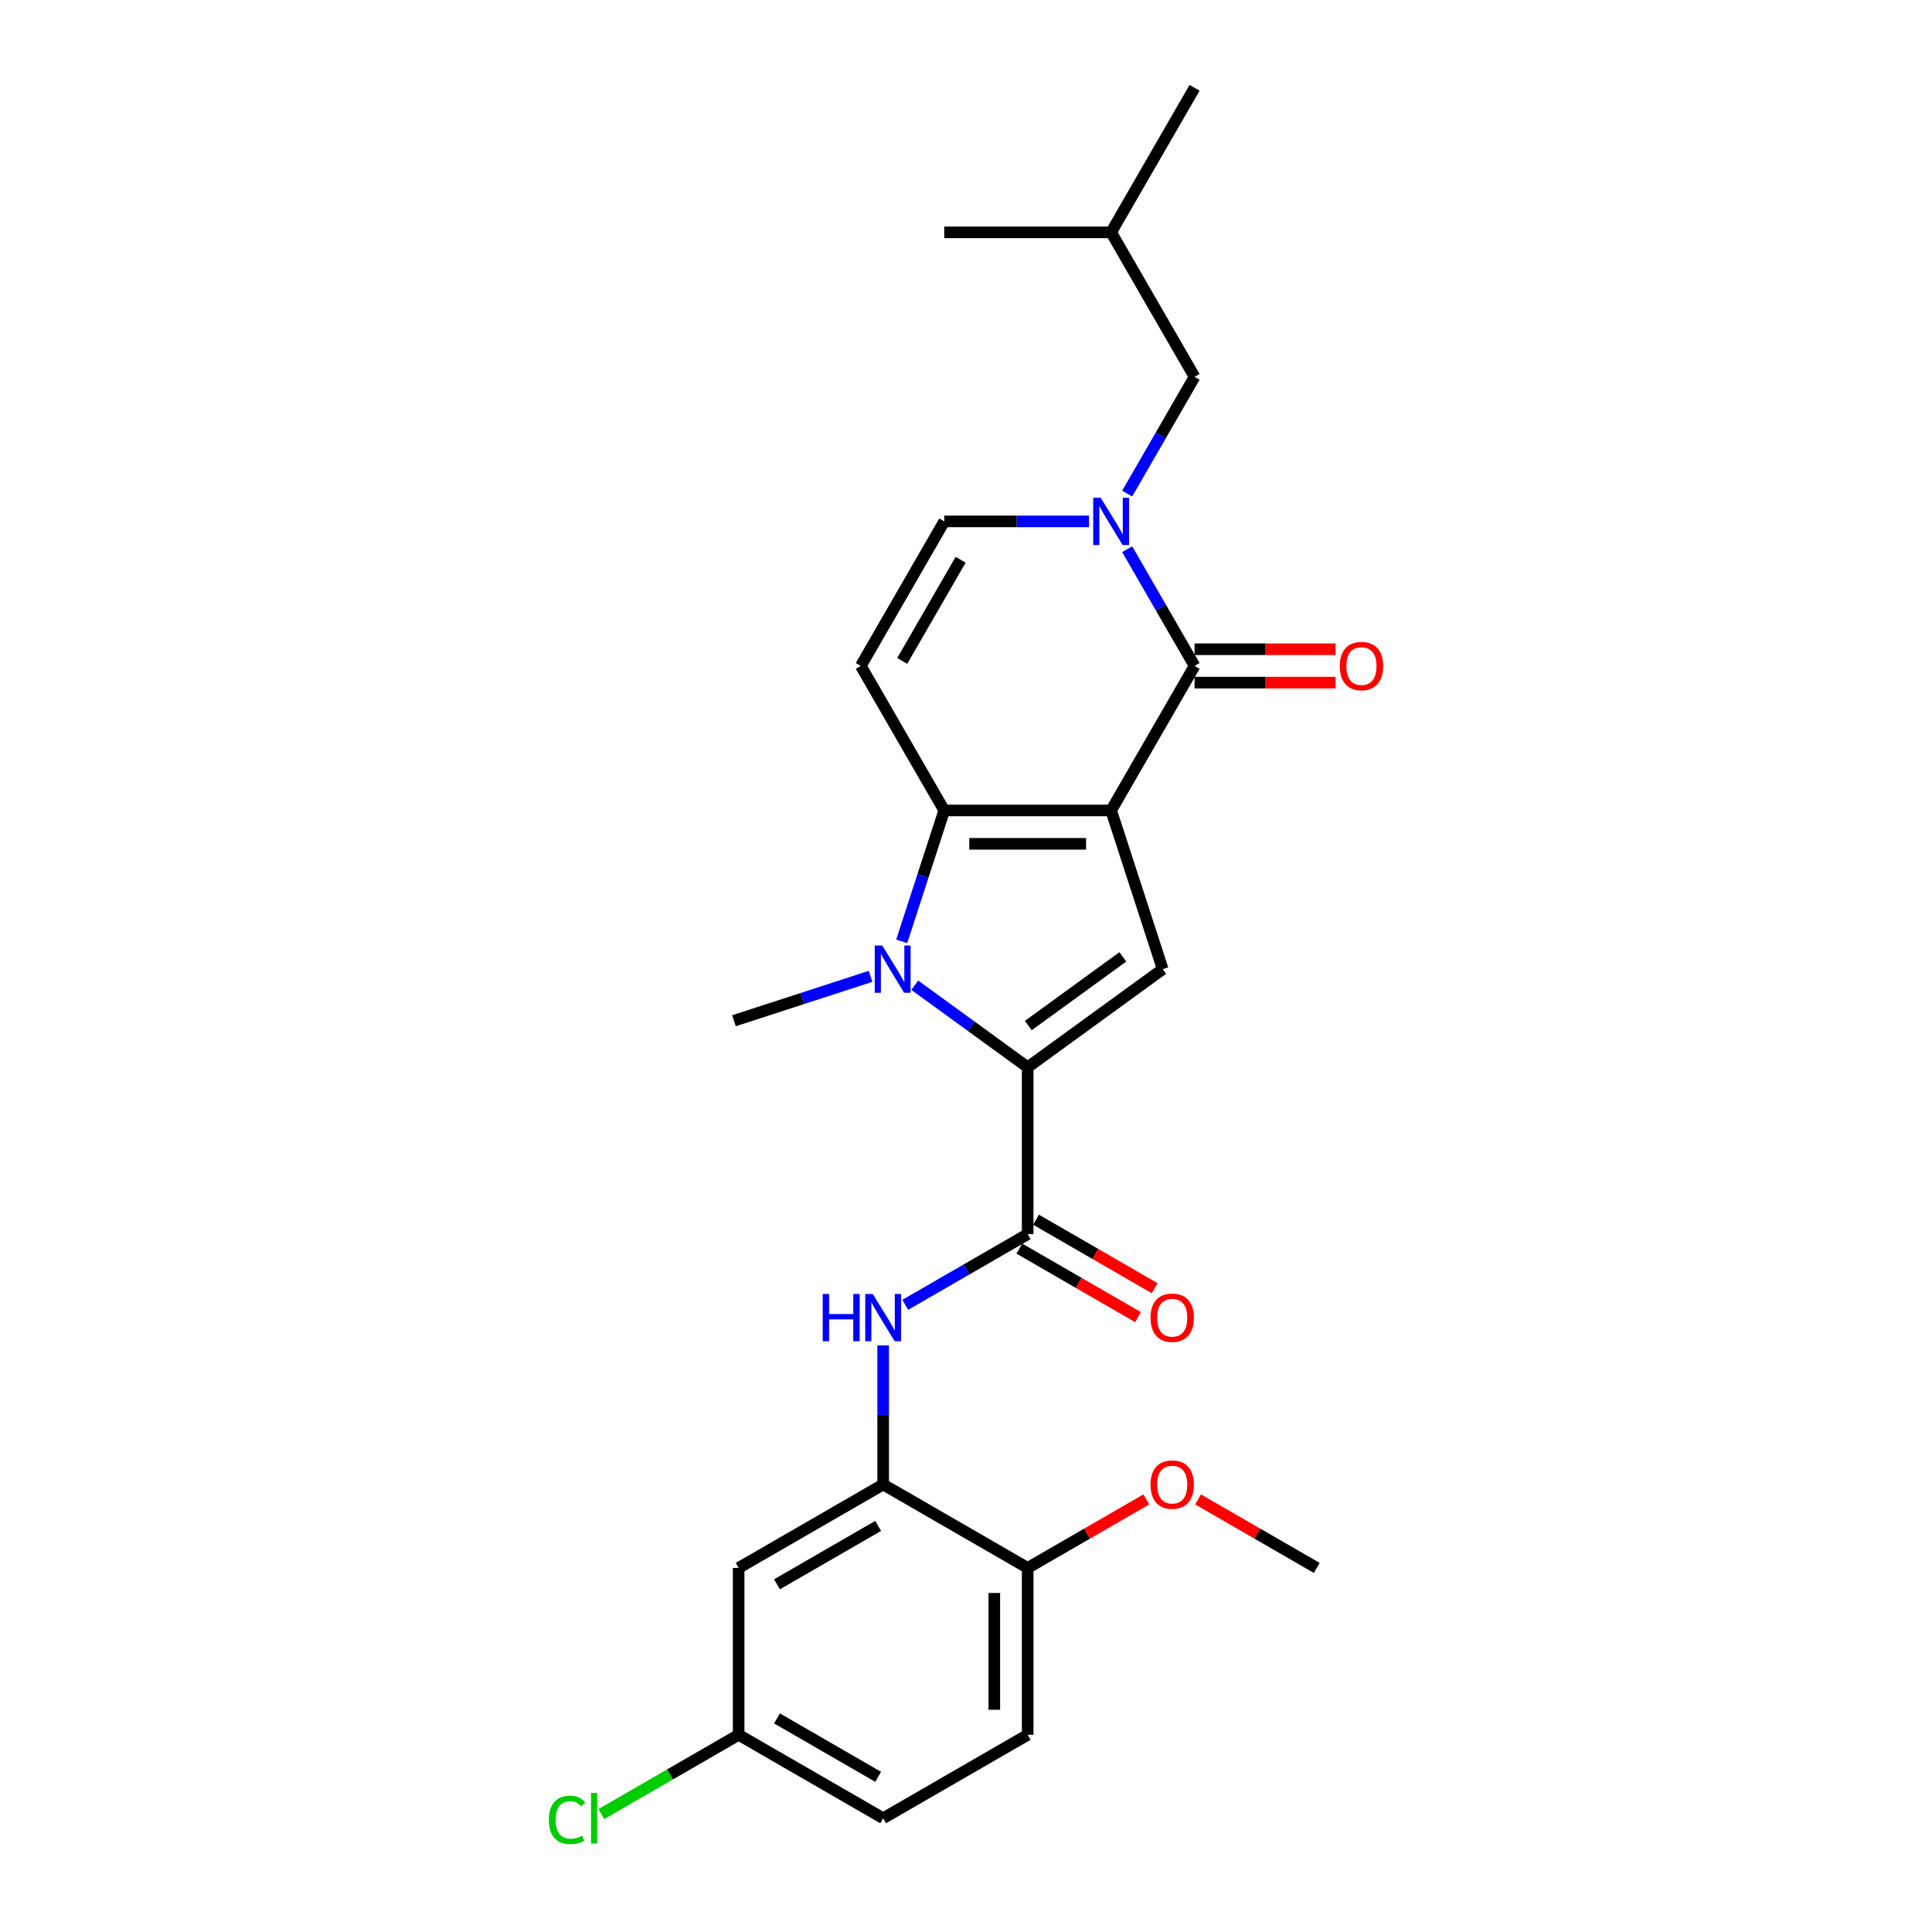 <?xml version='1.0' encoding='iso-8859-1'?>
<svg version='1.1' baseProfile='full'
              xmlns='http://www.w3.org/2000/svg'
                      xmlns:rdkit='http://www.rdkit.org/xml'
                      xmlns:xlink='http://www.w3.org/1999/xlink'
                  xml:space='preserve'
width='1000px' height='1000px' viewBox='0 0 1000 1000'>
<!-- END OF HEADER -->
<rect style='opacity:1.0;fill:#FFFFFF;stroke:none' width='1000' height='1000' x='0' y='0'> </rect>
<path class='bond-0' d='M 575.119,419.489 L 488.739,419.489' style='fill:none;fill-rule:evenodd;stroke:#000000;stroke-width:6px;stroke-linecap:butt;stroke-linejoin:miter;stroke-opacity:1' />
<path class='bond-0' d='M 562.162,436.765 L 501.696,436.765' style='fill:none;fill-rule:evenodd;stroke:#000000;stroke-width:6px;stroke-linecap:butt;stroke-linejoin:miter;stroke-opacity:1' />
<path class='bond-3' d='M 575.119,419.489 L 618.309,344.682' style='fill:none;fill-rule:evenodd;stroke:#000000;stroke-width:6px;stroke-linecap:butt;stroke-linejoin:miter;stroke-opacity:1' />
<path class='bond-4' d='M 575.119,419.489 L 601.812,501.641' style='fill:none;fill-rule:evenodd;stroke:#000000;stroke-width:6px;stroke-linecap:butt;stroke-linejoin:miter;stroke-opacity:1' />
<path class='bond-2' d='M 488.739,419.489 L 477.731,453.37' style='fill:none;fill-rule:evenodd;stroke:#000000;stroke-width:6px;stroke-linecap:butt;stroke-linejoin:miter;stroke-opacity:1' />
<path class='bond-2' d='M 477.731,453.37 L 466.722,487.25' style='fill:none;fill-rule:evenodd;stroke:#0000FF;stroke-width:6px;stroke-linecap:butt;stroke-linejoin:miter;stroke-opacity:1' />
<path class='bond-7' d='M 488.739,419.489 L 445.55,344.682' style='fill:none;fill-rule:evenodd;stroke:#000000;stroke-width:6px;stroke-linecap:butt;stroke-linejoin:miter;stroke-opacity:1' />
<path class='bond-1' d='M 531.929,552.414 L 601.812,501.641' style='fill:none;fill-rule:evenodd;stroke:#000000;stroke-width:6px;stroke-linecap:butt;stroke-linejoin:miter;stroke-opacity:1' />
<path class='bond-1' d='M 532.257,530.821 L 581.175,495.281' style='fill:none;fill-rule:evenodd;stroke:#000000;stroke-width:6px;stroke-linecap:butt;stroke-linejoin:miter;stroke-opacity:1' />
<path class='bond-6' d='M 531.929,552.414 L 531.929,638.793' style='fill:none;fill-rule:evenodd;stroke:#000000;stroke-width:6px;stroke-linecap:butt;stroke-linejoin:miter;stroke-opacity:1' />
<path class='bond-26' d='M 531.929,552.414 L 502.706,531.182' style='fill:none;fill-rule:evenodd;stroke:#000000;stroke-width:6px;stroke-linecap:butt;stroke-linejoin:miter;stroke-opacity:1' />
<path class='bond-26' d='M 502.706,531.182 L 473.483,509.95' style='fill:none;fill-rule:evenodd;stroke:#0000FF;stroke-width:6px;stroke-linecap:butt;stroke-linejoin:miter;stroke-opacity:1' />
<path class='bond-18' d='M 450.61,505.357 L 415.252,516.846' style='fill:none;fill-rule:evenodd;stroke:#0000FF;stroke-width:6px;stroke-linecap:butt;stroke-linejoin:miter;stroke-opacity:1' />
<path class='bond-18' d='M 415.252,516.846 L 379.895,528.334' style='fill:none;fill-rule:evenodd;stroke:#000000;stroke-width:6px;stroke-linecap:butt;stroke-linejoin:miter;stroke-opacity:1' />
<path class='bond-5' d='M 618.309,344.682 L 600.868,314.474' style='fill:none;fill-rule:evenodd;stroke:#000000;stroke-width:6px;stroke-linecap:butt;stroke-linejoin:miter;stroke-opacity:1' />
<path class='bond-5' d='M 600.868,314.474 L 583.428,284.266' style='fill:none;fill-rule:evenodd;stroke:#0000FF;stroke-width:6px;stroke-linecap:butt;stroke-linejoin:miter;stroke-opacity:1' />
<path class='bond-13' d='M 618.309,353.32 L 654.804,353.32' style='fill:none;fill-rule:evenodd;stroke:#000000;stroke-width:6px;stroke-linecap:butt;stroke-linejoin:miter;stroke-opacity:1' />
<path class='bond-13' d='M 654.804,353.32 L 691.3,353.32' style='fill:none;fill-rule:evenodd;stroke:#FF0000;stroke-width:6px;stroke-linecap:butt;stroke-linejoin:miter;stroke-opacity:1' />
<path class='bond-13' d='M 618.309,336.044 L 654.804,336.044' style='fill:none;fill-rule:evenodd;stroke:#000000;stroke-width:6px;stroke-linecap:butt;stroke-linejoin:miter;stroke-opacity:1' />
<path class='bond-13' d='M 654.804,336.044 L 691.3,336.044' style='fill:none;fill-rule:evenodd;stroke:#FF0000;stroke-width:6px;stroke-linecap:butt;stroke-linejoin:miter;stroke-opacity:1' />
<path class='bond-8' d='M 563.682,269.875 L 526.211,269.875' style='fill:none;fill-rule:evenodd;stroke:#0000FF;stroke-width:6px;stroke-linecap:butt;stroke-linejoin:miter;stroke-opacity:1' />
<path class='bond-8' d='M 526.211,269.875 L 488.739,269.875' style='fill:none;fill-rule:evenodd;stroke:#000000;stroke-width:6px;stroke-linecap:butt;stroke-linejoin:miter;stroke-opacity:1' />
<path class='bond-12' d='M 583.428,255.485 L 600.868,225.276' style='fill:none;fill-rule:evenodd;stroke:#0000FF;stroke-width:6px;stroke-linecap:butt;stroke-linejoin:miter;stroke-opacity:1' />
<path class='bond-12' d='M 600.868,225.276 L 618.309,195.068' style='fill:none;fill-rule:evenodd;stroke:#000000;stroke-width:6px;stroke-linecap:butt;stroke-linejoin:miter;stroke-opacity:1' />
<path class='bond-9' d='M 531.929,638.793 L 500.244,657.087' style='fill:none;fill-rule:evenodd;stroke:#000000;stroke-width:6px;stroke-linecap:butt;stroke-linejoin:miter;stroke-opacity:1' />
<path class='bond-9' d='M 500.244,657.087 L 468.559,675.38' style='fill:none;fill-rule:evenodd;stroke:#0000FF;stroke-width:6px;stroke-linecap:butt;stroke-linejoin:miter;stroke-opacity:1' />
<path class='bond-15' d='M 527.61,646.274 L 558.319,664.004' style='fill:none;fill-rule:evenodd;stroke:#000000;stroke-width:6px;stroke-linecap:butt;stroke-linejoin:miter;stroke-opacity:1' />
<path class='bond-15' d='M 558.319,664.004 L 589.028,681.734' style='fill:none;fill-rule:evenodd;stroke:#FF0000;stroke-width:6px;stroke-linecap:butt;stroke-linejoin:miter;stroke-opacity:1' />
<path class='bond-15' d='M 536.248,631.313 L 566.957,649.043' style='fill:none;fill-rule:evenodd;stroke:#000000;stroke-width:6px;stroke-linecap:butt;stroke-linejoin:miter;stroke-opacity:1' />
<path class='bond-15' d='M 566.957,649.043 L 597.666,666.772' style='fill:none;fill-rule:evenodd;stroke:#FF0000;stroke-width:6px;stroke-linecap:butt;stroke-linejoin:miter;stroke-opacity:1' />
<path class='bond-27' d='M 445.55,344.682 L 488.739,269.875' style='fill:none;fill-rule:evenodd;stroke:#000000;stroke-width:6px;stroke-linecap:butt;stroke-linejoin:miter;stroke-opacity:1' />
<path class='bond-27' d='M 466.989,342.099 L 497.222,289.734' style='fill:none;fill-rule:evenodd;stroke:#000000;stroke-width:6px;stroke-linecap:butt;stroke-linejoin:miter;stroke-opacity:1' />
<path class='bond-10' d='M 457.122,696.374 L 457.122,732.368' style='fill:none;fill-rule:evenodd;stroke:#0000FF;stroke-width:6px;stroke-linecap:butt;stroke-linejoin:miter;stroke-opacity:1' />
<path class='bond-10' d='M 457.122,732.368 L 457.122,768.363' style='fill:none;fill-rule:evenodd;stroke:#000000;stroke-width:6px;stroke-linecap:butt;stroke-linejoin:miter;stroke-opacity:1' />
<path class='bond-11' d='M 457.122,768.363 L 382.315,811.553' style='fill:none;fill-rule:evenodd;stroke:#000000;stroke-width:6px;stroke-linecap:butt;stroke-linejoin:miter;stroke-opacity:1' />
<path class='bond-11' d='M 454.539,789.803 L 402.174,820.036' style='fill:none;fill-rule:evenodd;stroke:#000000;stroke-width:6px;stroke-linecap:butt;stroke-linejoin:miter;stroke-opacity:1' />
<path class='bond-14' d='M 457.122,768.363 L 531.929,811.553' style='fill:none;fill-rule:evenodd;stroke:#000000;stroke-width:6px;stroke-linecap:butt;stroke-linejoin:miter;stroke-opacity:1' />
<path class='bond-17' d='M 382.315,811.553 L 382.315,897.932' style='fill:none;fill-rule:evenodd;stroke:#000000;stroke-width:6px;stroke-linecap:butt;stroke-linejoin:miter;stroke-opacity:1' />
<path class='bond-22' d='M 618.309,195.068 L 575.119,120.261' style='fill:none;fill-rule:evenodd;stroke:#000000;stroke-width:6px;stroke-linecap:butt;stroke-linejoin:miter;stroke-opacity:1' />
<path class='bond-16' d='M 531.929,811.553 L 531.929,897.932' style='fill:none;fill-rule:evenodd;stroke:#000000;stroke-width:6px;stroke-linecap:butt;stroke-linejoin:miter;stroke-opacity:1' />
<path class='bond-16' d='M 514.653,824.51 L 514.653,884.975' style='fill:none;fill-rule:evenodd;stroke:#000000;stroke-width:6px;stroke-linecap:butt;stroke-linejoin:miter;stroke-opacity:1' />
<path class='bond-21' d='M 531.929,811.553 L 562.638,793.823' style='fill:none;fill-rule:evenodd;stroke:#000000;stroke-width:6px;stroke-linecap:butt;stroke-linejoin:miter;stroke-opacity:1' />
<path class='bond-21' d='M 562.638,793.823 L 593.347,776.093' style='fill:none;fill-rule:evenodd;stroke:#FF0000;stroke-width:6px;stroke-linecap:butt;stroke-linejoin:miter;stroke-opacity:1' />
<path class='bond-19' d='M 531.929,897.932 L 457.122,941.122' style='fill:none;fill-rule:evenodd;stroke:#000000;stroke-width:6px;stroke-linecap:butt;stroke-linejoin:miter;stroke-opacity:1' />
<path class='bond-20' d='M 382.315,897.932 L 346.786,918.445' style='fill:none;fill-rule:evenodd;stroke:#000000;stroke-width:6px;stroke-linecap:butt;stroke-linejoin:miter;stroke-opacity:1' />
<path class='bond-20' d='M 346.786,918.445 L 311.257,938.958' style='fill:none;fill-rule:evenodd;stroke:#00CC00;stroke-width:6px;stroke-linecap:butt;stroke-linejoin:miter;stroke-opacity:1' />
<path class='bond-28' d='M 382.315,897.932 L 457.122,941.122' style='fill:none;fill-rule:evenodd;stroke:#000000;stroke-width:6px;stroke-linecap:butt;stroke-linejoin:miter;stroke-opacity:1' />
<path class='bond-28' d='M 402.174,889.449 L 454.539,919.682' style='fill:none;fill-rule:evenodd;stroke:#000000;stroke-width:6px;stroke-linecap:butt;stroke-linejoin:miter;stroke-opacity:1' />
<path class='bond-23' d='M 620.125,776.093 L 650.834,793.823' style='fill:none;fill-rule:evenodd;stroke:#FF0000;stroke-width:6px;stroke-linecap:butt;stroke-linejoin:miter;stroke-opacity:1' />
<path class='bond-23' d='M 650.834,793.823 L 681.543,811.553' style='fill:none;fill-rule:evenodd;stroke:#000000;stroke-width:6px;stroke-linecap:butt;stroke-linejoin:miter;stroke-opacity:1' />
<path class='bond-24' d='M 575.119,120.261 L 618.309,45.455' style='fill:none;fill-rule:evenodd;stroke:#000000;stroke-width:6px;stroke-linecap:butt;stroke-linejoin:miter;stroke-opacity:1' />
<path class='bond-25' d='M 575.119,120.261 L 488.739,120.261' style='fill:none;fill-rule:evenodd;stroke:#000000;stroke-width:6px;stroke-linecap:butt;stroke-linejoin:miter;stroke-opacity:1' />
<path  class='atom-3' d='M 456.639 489.41
L 464.655 502.367
Q 465.45 503.645, 466.728 505.96
Q 468.007 508.275, 468.076 508.413
L 468.076 489.41
L 471.324 489.41
L 471.324 513.872
L 467.972 513.872
L 459.369 499.706
Q 458.367 498.048, 457.296 496.147
Q 456.259 494.247, 455.948 493.66
L 455.948 513.872
L 452.769 513.872
L 452.769 489.41
L 456.639 489.41
' fill='#0000FF'/>
<path  class='atom-6' d='M 569.712 257.644
L 577.728 270.601
Q 578.522 271.879, 579.801 274.194
Q 581.079 276.509, 581.148 276.648
L 581.148 257.644
L 584.396 257.644
L 584.396 282.107
L 581.045 282.107
L 572.441 267.94
Q 571.439 266.282, 570.368 264.382
Q 569.332 262.481, 569.021 261.894
L 569.021 282.107
L 565.842 282.107
L 565.842 257.644
L 569.712 257.644
' fill='#0000FF'/>
<path  class='atom-10' d='M 425.836 669.752
L 429.153 669.752
L 429.153 680.152
L 441.66 680.152
L 441.66 669.752
L 444.977 669.752
L 444.977 694.215
L 441.66 694.215
L 441.66 682.916
L 429.153 682.916
L 429.153 694.215
L 425.836 694.215
L 425.836 669.752
' fill='#0000FF'/>
<path  class='atom-10' d='M 451.715 669.752
L 459.731 682.709
Q 460.526 683.987, 461.804 686.302
Q 463.082 688.617, 463.152 688.755
L 463.152 669.752
L 466.399 669.752
L 466.399 694.215
L 463.048 694.215
L 454.444 680.048
Q 453.442 678.39, 452.371 676.489
Q 451.335 674.589, 451.024 674.002
L 451.024 694.215
L 447.845 694.215
L 447.845 669.752
L 451.715 669.752
' fill='#0000FF'/>
<path  class='atom-14' d='M 693.459 344.751
Q 693.459 338.878, 696.361 335.595
Q 699.264 332.313, 704.688 332.313
Q 710.113 332.313, 713.015 335.595
Q 715.918 338.878, 715.918 344.751
Q 715.918 350.694, 712.981 354.08
Q 710.044 357.432, 704.688 357.432
Q 699.298 357.432, 696.361 354.08
Q 693.459 350.729, 693.459 344.751
M 704.688 354.668
Q 708.42 354.668, 710.424 352.18
Q 712.463 349.658, 712.463 344.751
Q 712.463 339.949, 710.424 337.53
Q 708.42 335.077, 704.688 335.077
Q 700.957 335.077, 698.918 337.496
Q 696.914 339.914, 696.914 344.751
Q 696.914 349.692, 698.918 352.18
Q 700.957 354.668, 704.688 354.668
' fill='#FF0000'/>
<path  class='atom-16' d='M 595.507 682.052
Q 595.507 676.179, 598.409 672.896
Q 601.311 669.614, 606.736 669.614
Q 612.161 669.614, 615.063 672.896
Q 617.965 676.179, 617.965 682.052
Q 617.965 687.995, 615.029 691.381
Q 612.092 694.733, 606.736 694.733
Q 601.346 694.733, 598.409 691.381
Q 595.507 688.03, 595.507 682.052
M 606.736 691.969
Q 610.468 691.969, 612.472 689.481
Q 614.51 686.959, 614.51 682.052
Q 614.51 677.25, 612.472 674.831
Q 610.468 672.378, 606.736 672.378
Q 603.005 672.378, 600.966 674.796
Q 598.962 677.215, 598.962 682.052
Q 598.962 686.993, 600.966 689.481
Q 603.005 691.969, 606.736 691.969
' fill='#FF0000'/>
<path  class='atom-21' d='M 284.082 941.969
Q 284.082 935.887, 286.915 932.709
Q 289.783 929.495, 295.208 929.495
Q 300.252 929.495, 302.948 933.054
L 300.667 934.92
Q 298.698 932.329, 295.208 932.329
Q 291.511 932.329, 289.541 934.816
Q 287.607 937.27, 287.607 941.969
Q 287.607 946.806, 289.611 949.294
Q 291.649 951.781, 295.588 951.781
Q 298.283 951.781, 301.427 950.157
L 302.395 952.749
Q 301.116 953.578, 299.181 954.062
Q 297.246 954.545, 295.104 954.545
Q 289.783 954.545, 286.915 951.298
Q 284.082 948.05, 284.082 941.969
' fill='#00CC00'/>
<path  class='atom-21' d='M 305.919 928.01
L 309.098 928.01
L 309.098 954.234
L 305.919 954.234
L 305.919 928.01
' fill='#00CC00'/>
<path  class='atom-22' d='M 595.507 768.432
Q 595.507 762.558, 598.409 759.276
Q 601.311 755.993, 606.736 755.993
Q 612.161 755.993, 615.063 759.276
Q 617.965 762.558, 617.965 768.432
Q 617.965 774.375, 615.029 777.761
Q 612.092 781.112, 606.736 781.112
Q 601.346 781.112, 598.409 777.761
Q 595.507 774.409, 595.507 768.432
M 606.736 778.348
Q 610.468 778.348, 612.472 775.861
Q 614.51 773.338, 614.51 768.432
Q 614.51 763.629, 612.472 761.211
Q 610.468 758.757, 606.736 758.757
Q 603.005 758.757, 600.966 761.176
Q 598.962 763.595, 598.962 768.432
Q 598.962 773.373, 600.966 775.861
Q 603.005 778.348, 606.736 778.348
' fill='#FF0000'/>
</svg>
